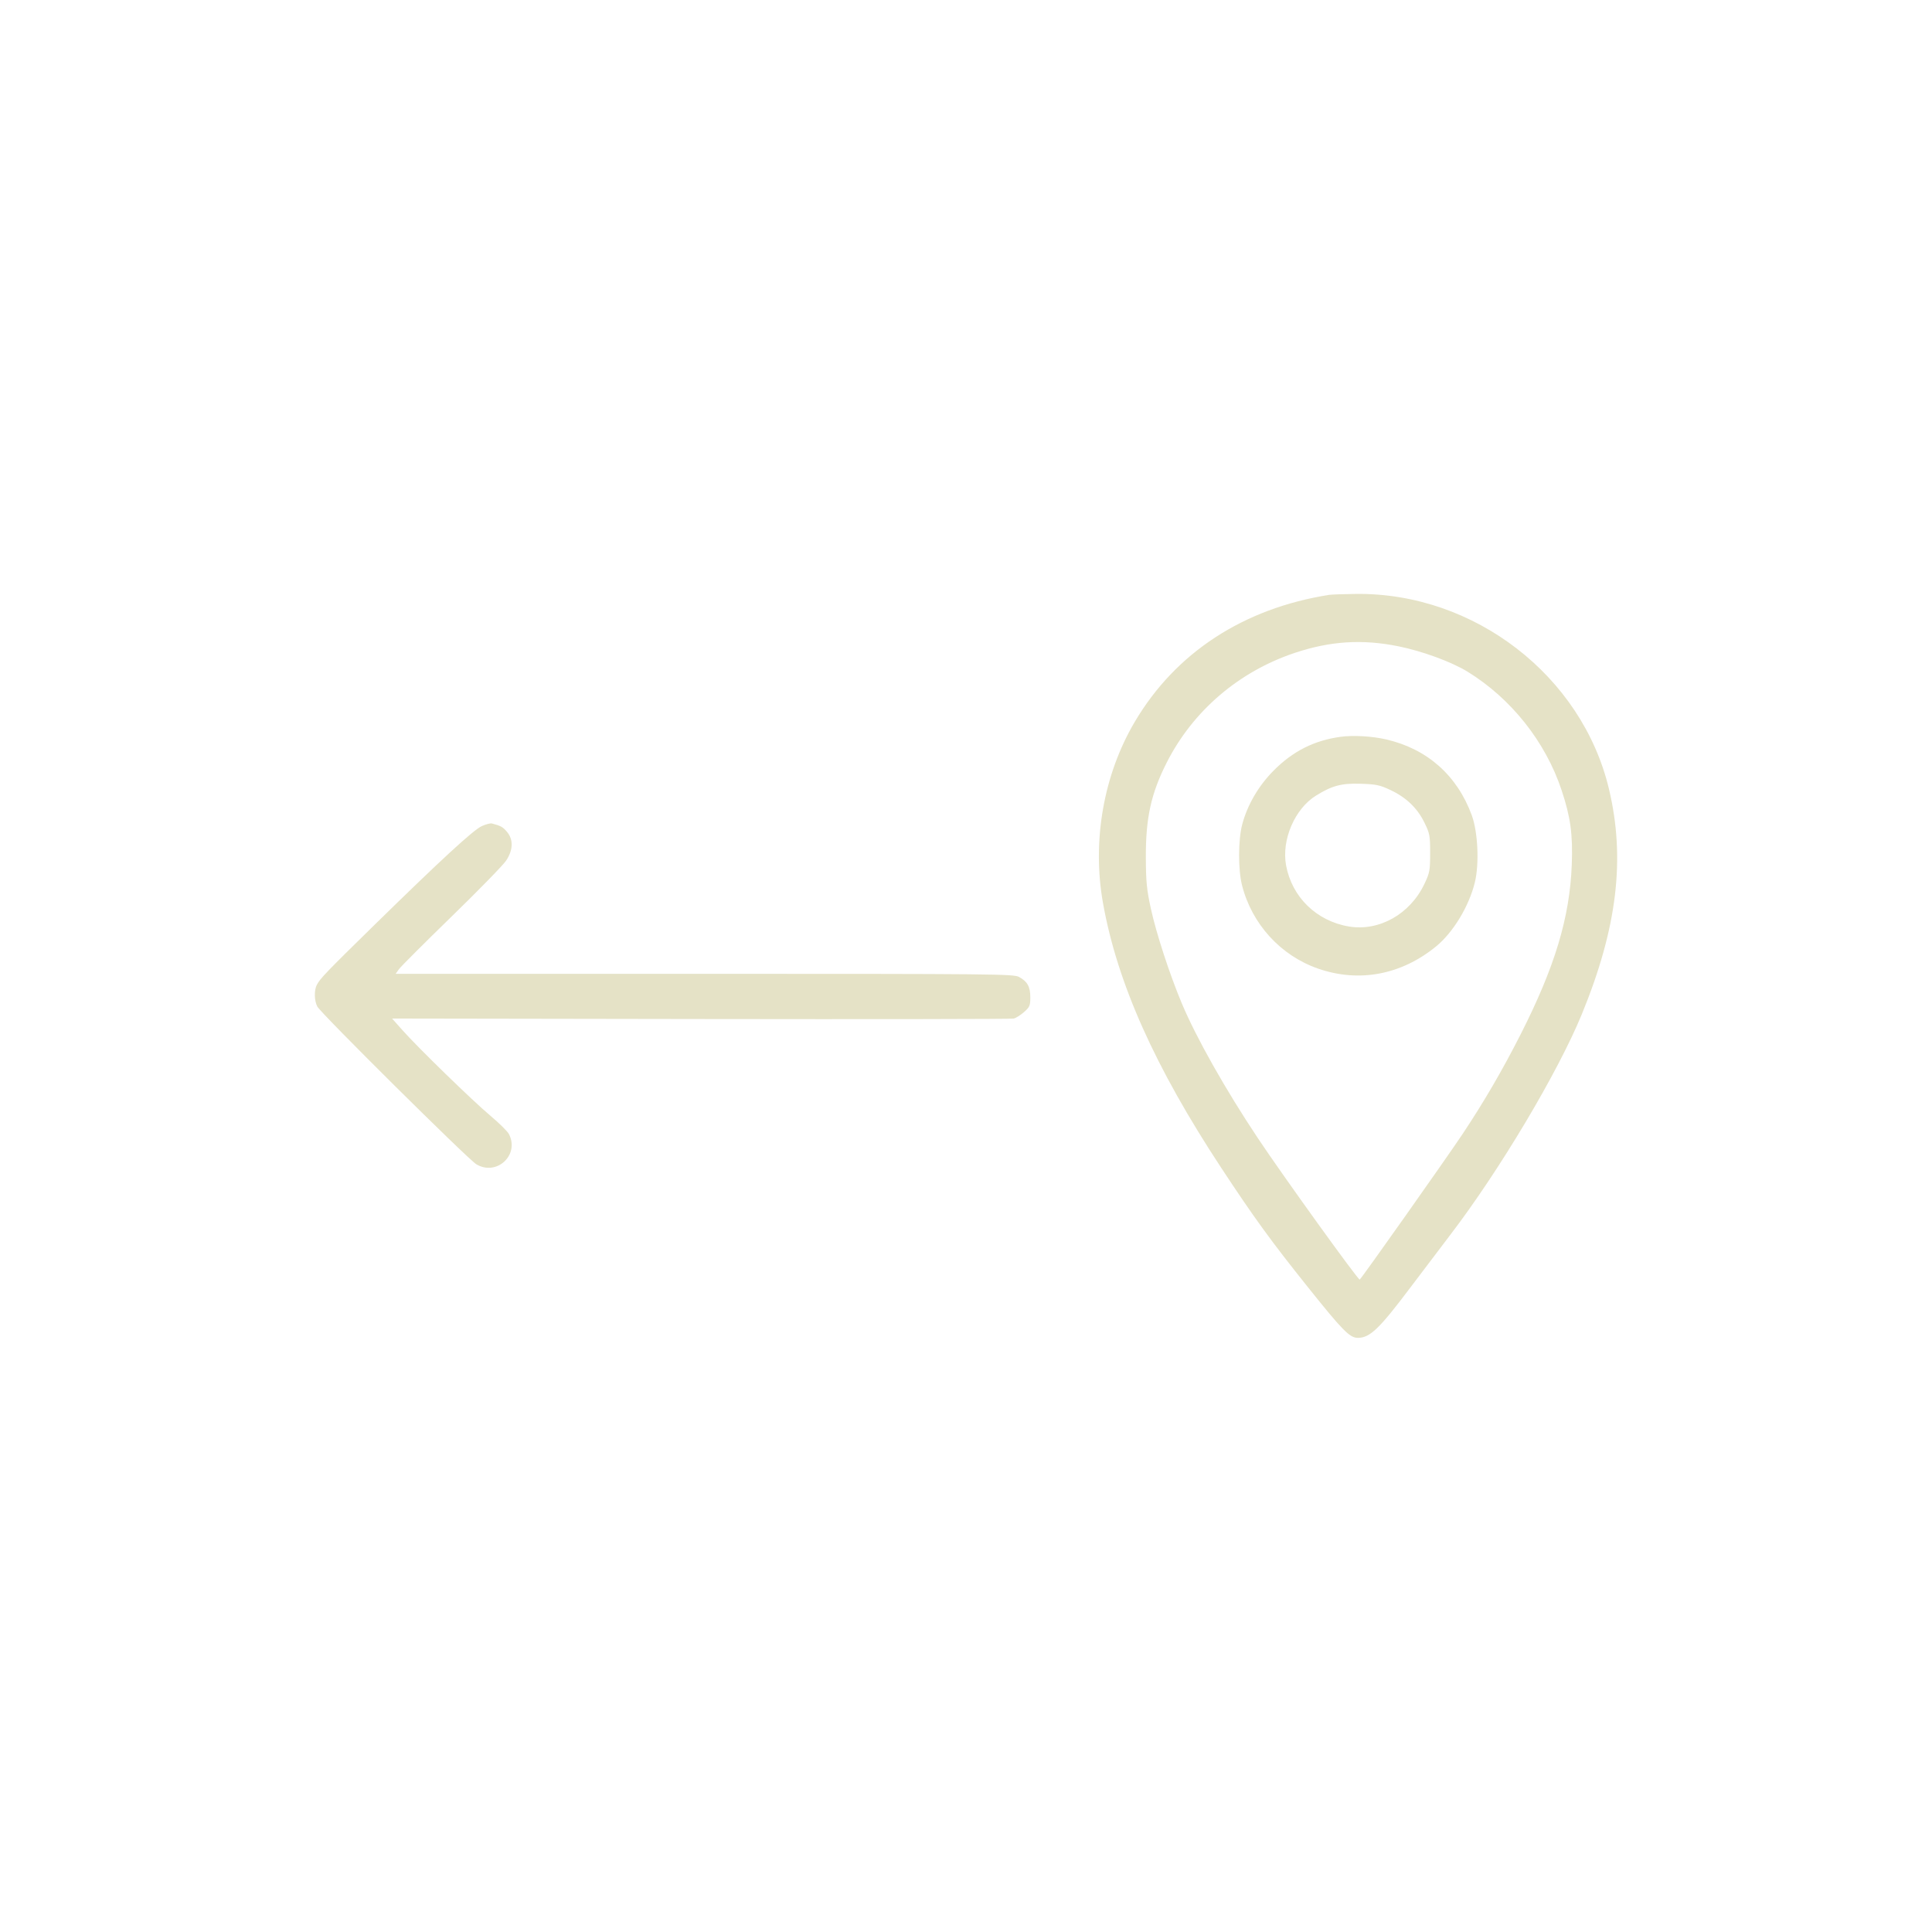 <svg width="1080" height="1080" viewBox="0 0 1080 1080" fill="none" xmlns="http://www.w3.org/2000/svg">
<path fill-rule="evenodd" clip-rule="evenodd" d="M742.953 332.54C695.05 340.115 657.212 364.824 634.38 403.442C616.888 433.027 610.376 470.147 616.587 504.872C624.565 549.48 645.532 596.415 682.702 652.872C701.022 680.698 710.342 693.53 730.998 719.372C750.563 743.848 754.522 747.872 759.037 747.872C765.772 747.872 771.04 742.831 788.3 719.872C794.709 711.347 804.79 698.046 810.703 690.314C838.208 654.345 870.904 599.493 884.284 566.872C904.042 518.705 908.698 479.974 899.413 441.031C884.326 377.754 824.113 331.298 758.104 332.008C751.146 332.083 744.328 332.322 742.953 332.54ZM781.79 361.299C795.257 364.036 811.519 370.021 820.453 375.529C844.776 390.524 863.918 414.648 872.916 441.649C877.948 456.746 879.27 466.409 878.627 483.372C877.507 512.928 869.175 540.535 849.958 578.372C839.897 598.18 829.492 616.038 817.619 633.872C808.563 647.475 761.077 714.677 760.09 715.287C759.3 715.775 717.174 657.288 703.117 636.186C684.925 608.878 668.552 579.839 660.554 560.697C653.729 544.363 646.351 521.735 643.328 507.872C641.026 497.31 640.593 492.892 640.534 479.372C640.437 457.29 643.437 443.607 652.156 426.372C666.81 397.404 692.512 375.386 723.872 364.936C743.715 358.323 761.62 357.199 781.79 361.299ZM749.423 411.877C734.622 413.904 722.744 419.898 711.934 430.793C703.513 439.281 697.302 449.938 694.402 460.872C692.132 469.429 692.082 486.134 694.298 494.872C699.801 516.561 715.875 534.177 736.807 541.456C759.695 549.416 783.332 544.966 802.796 529.034C812.4 521.172 821.277 506.471 824.484 493.115C826.99 482.678 826.146 464.974 822.696 455.63C814.496 433.419 797.859 418.686 774.953 413.351C767.139 411.531 756.451 410.914 749.423 411.877ZM777.133 441.563C786.048 445.752 792.213 451.624 796.203 459.728C799.245 465.908 799.453 467.002 799.453 476.851C799.453 486.603 799.22 487.864 796.268 494.095C788.261 510.998 770.943 520.754 754.004 517.907C735.928 514.868 722.16 501.447 718.918 483.705C716.314 469.456 723.792 452.079 735.692 444.724C744.675 439.173 749.859 437.789 760.453 438.116C769.21 438.386 771.283 438.815 777.133 441.563ZM269.343 461.79C264.639 463.918 246.805 480.331 209.493 516.872C182.356 543.448 178.998 546.941 177.1 550.556C175.526 553.555 175.661 559.418 177.379 562.672C179.397 566.492 261.647 648.07 266.269 650.834C277.613 657.619 290.549 645.66 284.506 633.975C283.71 632.436 279.098 627.861 274.256 623.808C264.358 615.523 233.786 585.789 224.969 575.872L219.19 569.372L391.822 569.648C486.769 569.801 565.457 569.682 566.685 569.384C567.912 569.087 570.5 567.453 572.435 565.754C575.608 562.968 575.953 562.157 575.953 557.491C575.953 551.593 574.34 548.686 569.642 546.116C566.644 544.476 556.131 544.372 393.813 544.372H221.173L223.036 541.756C224.061 540.317 237.28 527.1 252.411 512.385C267.543 497.671 281.28 483.583 282.938 481.08C286.884 475.123 287.054 469.334 283.409 465.002C281.112 462.272 279.938 461.622 274.953 460.322C274.128 460.107 271.604 460.767 269.343 461.79Z" fill="#E5E2C6"/>
</svg>
